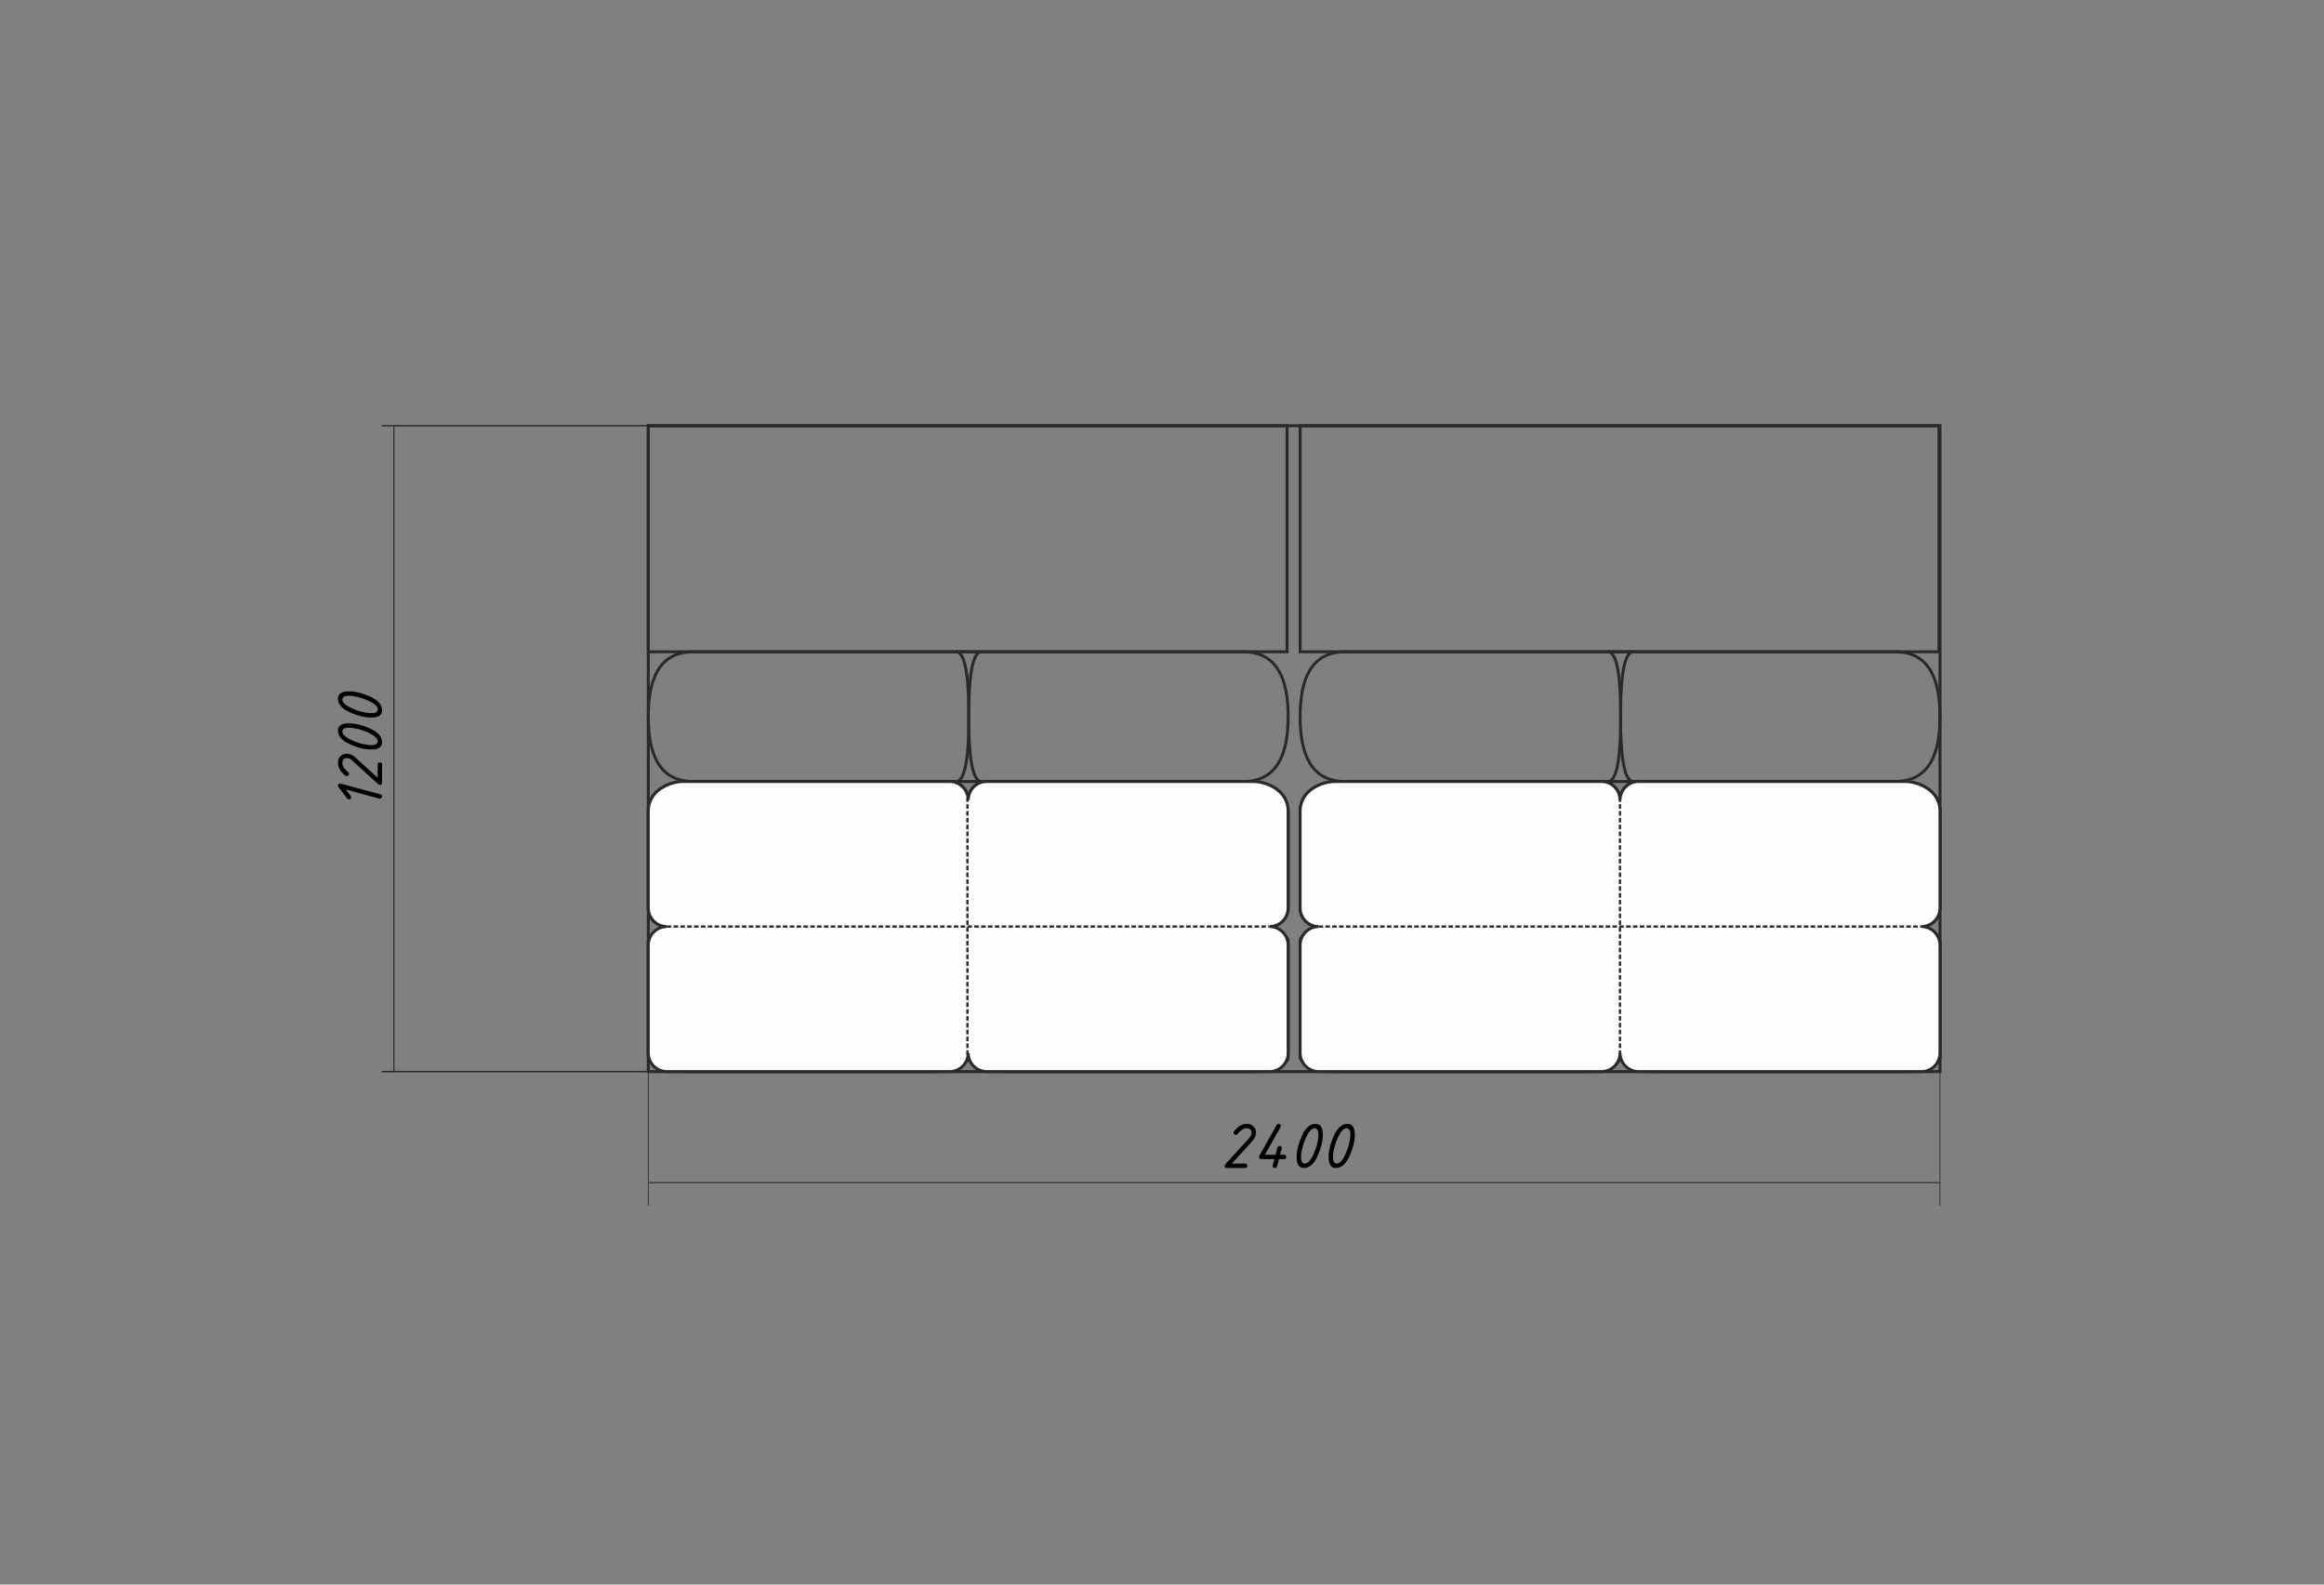 <?xml version="1.0" encoding="UTF-8"?>
<!DOCTYPE svg PUBLIC "-//W3C//DTD SVG 1.1//EN" "http://www.w3.org/Graphics/SVG/1.1/DTD/svg11.dtd">
<!-- Creator: CorelDRAW -->
<svg xmlns="http://www.w3.org/2000/svg" xml:space="preserve" width="431.8mm" height="294.409mm" version="1.1" style="shape-rendering:geometricPrecision; text-rendering:geometricPrecision; image-rendering:optimizeQuality; fill-rule:evenodd; clip-rule:evenodd"
viewBox="0 0 14483.45 9875.08"
 xmlns:xlink="http://www.w3.org/1999/xlink"
 xmlns:xodm="http://www.corel.com/coreldraw/odm/2003">
 <rect x="0" y="0" width="14483.45" height="9875.08" fill="#808080" stroke="none"/>
 <defs>
  <style type="text/css">
   <![CDATA[
    .str0 {stroke:#2B2A29;stroke-width:18.46;stroke-miterlimit:22.926}
    .str1 {stroke:#2B2A29;stroke-width:14.2;stroke-miterlimit:22.926;stroke-dasharray:28.397 14.198}
    .fil0 {fill:none}
    .fil3 {fill:#FEFEFE}
    .fil2 {fill:black;fill-rule:nonzero}
    .fil1 {fill:#2B2A29;fill-rule:nonzero}
   ]]>
  </style>
 </defs>
 <g id="Слой_x0020_1">
  <rect class="fil0" x="-0" y="0" width="14483.45" height="9875.08"/>
  <rect class="fil0 str0" x="4040.19" y="2653.11" width="8050.09" height="4025.04"/>
  <rect class="fil0 str0" x="4040.19" y="2653.11" width="3981.05" height="1408.77"/>
  <rect class="fil0 str0" x="6034.02" y="5774.27" width="1993.83" height="903.88" rx="255.62" ry="89.14"/>
  <path class="fil0 str0" d="M4254.37 4870.38l1664.84 0c63.15,0 114.81,52.15 114.81,115.88l0 672.12c0,63.74 -51.66,115.88 -114.81,115.88l-1764.22 0c-63.14,0 -114.8,-52.14 -114.8,-115.88l0 -601.53c0,-142.17 151.04,-186.48 214.18,-186.48z"/>
  <path class="fil0 str0" d="M7746.53 4870.38l-391.67 0 -1276.8 0 -0.16 0 -0.16 0 -0.16 0 -0.16 0 -0.16 0 -0.16 0 -0.16 0 -576.32 0 -0.16 0 -0.16 0 -0.16 0 -0.16 0 -0.16 0 -0.16 0 -0.16 0 -786.31 0 -391.67 0c-220.28,0 -281.32,-181.91 -281.32,-404.26 0,-222.34 61.04,-404.26 281.32,-404.26l391.67 0 786.3 0 0.16 0 0.16 0 0.16 0 0.16 0 0.16 0 0.16 0 0.16 0 576.32 0 0.16 0 0.16 0 0.16 0 0.16 0 0.16 0 0.16 0 0.16 0 1276.8 0 391.67 0c220.28,0 281.32,181.91 281.32,404.26 0,222.34 -61.04,404.26 -281.32,404.26z"/>
  <path class="fil0 str0" d="M7813.67 4870.38l-1664.84 0c-63.15,0 -114.81,52.15 -114.81,115.88l0 672.12c0,63.74 51.66,115.88 114.81,115.88l1764.22 0c63.14,0 114.8,-52.14 114.8,-115.88l0 -601.53c0,-142.17 -151.04,-186.48 -214.18,-186.48z"/>
  <rect class="fil0 str0" x="4040.19" y="5774.27" width="1993.83" height="903.88" rx="255.62" ry="89.14"/>
  <path class="fil0 str0" d="M6117.35 4061.87c-62.85,0 -80.27,181.91 -80.27,404.26 0,222.34 17.42,404.26 80.27,404.26"/>
  <path class="fil0 str0" d="M5957.84 4061.87c62.85,0 80.27,181.91 80.27,404.26 0,222.34 -17.42,404.26 -80.27,404.26"/>
  <rect class="fil0 str0" x="8102.61" y="2653.11" width="3981.05" height="1408.77"/>
  <rect class="fil0 str0" x="10096.45" y="5774.27" width="1993.83" height="903.88" rx="255.62" ry="89.14"/>
  <path class="fil0 str0" d="M8316.8 4870.38l1664.84 0c63.15,0 114.81,52.15 114.81,115.88l0 672.12c0,63.74 -51.66,115.88 -114.81,115.88l-1764.22 0c-63.14,0 -114.8,-52.14 -114.8,-115.88l0 -601.53c0,-142.17 151.04,-186.48 214.18,-186.48z"/>
  <path class="fil0 str0" d="M11808.96 4870.38l-391.67 0 -1276.8 0 -0.16 0 -0.16 0 -0.16 0 -0.16 0 -0.16 0 -0.16 0 -0.16 0 -576.32 0 -0.16 0 -0.16 0 -0.16 0 -0.16 0 -0.16 0 -0.16 0 -0.16 0 -786.31 0 -391.67 0c-220.28,0 -281.32,-181.91 -281.32,-404.26 0,-222.34 61.04,-404.26 281.32,-404.26l391.67 0 786.3 0 0.16 0 0.16 0 0.16 0 0.16 0 0.16 0 0.16 0 0.16 0 576.32 0 0.16 0 0.16 0 0.16 0 0.16 0 0.16 0 0.16 0 0.16 0 1276.8 0 391.67 0c220.28,0 281.32,181.91 281.32,404.26 0,222.34 -61.04,404.26 -281.32,404.26z"/>
  <path class="fil0 str0" d="M11876.09 4870.38l-1664.84 0c-63.15,0 -114.81,52.15 -114.81,115.88l0 672.12c0,63.74 51.66,115.88 114.81,115.88l1764.22 0c63.14,0 114.8,-52.14 114.8,-115.88l0 -601.53c0,-142.17 -151.04,-186.48 -214.18,-186.48z"/>
  <rect class="fil0 str0" x="8102.61" y="5774.27" width="1993.83" height="903.88" rx="255.62" ry="89.14"/>
  <path class="fil0 str0" d="M10179.78 4061.87c-62.85,0 -80.27,181.91 -80.27,404.26 0,222.34 17.42,404.26 80.27,404.26"/>
  <path class="fil0 str0" d="M10020.27 4061.87c62.85,0 80.27,181.91 80.27,404.26 0,222.34 -17.42,404.26 -80.27,404.26"/>
  <g>
   <path class="fil1" d="M4040.19 7373.61c-1.39,0 -2.52,-1.5 -2.52,-3.35 0,-1.85 1.13,-3.35 2.52,-3.35l0 6.71zm8050.09 0l-8050.09 0 0 -6.71 8050.09 0 0 6.71zm0 -6.71c1.39,0 2.52,1.5 2.52,3.35 0,1.85 -1.13,3.35 -2.52,3.35l0 -6.71z"/>
  </g>
  <g>
   <path class="fil1" d="M4037.74 6562.27c0,-1.85 1.1,-3.35 2.45,-3.35 1.35,0 2.45,1.5 2.45,3.35l-4.9 0zm0 948.5l0 -948.5 4.9 0 0 948.5 -4.9 0zm4.9 0c0,1.85 -1.1,3.35 -2.45,3.35 -1.35,0 -2.45,-1.5 -2.45,-3.35l4.9 0z"/>
  </g>
  <g>
   <path class="fil1" d="M12087.83 6562.27c0,-1.85 1.1,-3.35 2.45,-3.35 1.35,0 2.45,1.5 2.45,3.35l-4.9 0zm0 948.5l0 -948.5 4.9 0 0 948.5 -4.9 0zm4.9 0c0,1.85 -1.1,3.35 -2.45,3.35 -1.35,0 -2.45,-1.5 -2.45,-3.35l4.9 0z"/>
  </g>
  <path class="fil2" d="M7711.56 7067.78c-2.63,3.34 -6.03,5.04 -10.15,5.04 -3.76,0 -7.03,-1.42 -9.73,-4.19 -2.7,-2.77 -4.05,-5.96 -4.05,-9.58 0,-3.2 1.13,-6.25 3.34,-9.02 12.35,-15.55 24.14,-26.84 35.36,-33.8 13.56,-8.16 29.18,-12.28 46.78,-12.28 20.66,0 36.21,8.87 46.79,26.69 4.97,8.31 7.45,17.54 7.45,27.69 0,18.74 -8.23,37.13 -24.78,55.17l-125.38 137.94 82.36 0c9.16,0 13.71,4.54 13.71,13.63 0,9.09 -4.54,13.63 -13.71,13.63l-113.59 0c-9.16,0 -13.7,-4.47 -13.7,-13.49 0,-3.55 1.35,-6.67 3.97,-9.23l146.75 -161.45c11.43,-12.42 17.11,-24.28 17.11,-35.64 0,-18.46 -11.43,-27.69 -34.36,-27.69 -10.58,0 -23.14,6.39 -37.7,19.1 -6.11,5.33 -11.58,11.15 -16.47,17.47z"/>
  <path id="_1" class="fil2" d="M7977.51 7196.5l24.56 0c9.09,0 13.7,4.54 13.7,13.63 0,9.09 -4.61,13.63 -13.7,13.63l-31.8 0 -11.93 44.73c-1.77,6.82 -6.18,10.22 -13.06,10.22 -9.44,0 -14.2,-4.62 -14.2,-13.84 0,-1.21 0.36,-2.34 0.92,-3.27l10.08 -37.84 -82.07 0c-3.9,0 -7.17,-1.35 -9.8,-4.05 -2.63,-2.7 -3.97,-5.96 -3.97,-9.66 0,-2.42 0.64,-4.69 1.84,-6.89l108.41 -192.19c2.49,-4.69 6.46,-7.03 11.86,-7.03 9.3,0 13.92,4.54 13.92,13.56 0,2.42 -0.71,4.69 -2.06,6.89l-96.98 172.09 66.1 0 12 -45.01c1.77,-6.6 6.1,-9.94 12.99,-9.94 9.16,0 13.78,4.4 13.78,13.21 0,1.56 -0.14,2.77 -0.43,3.76l-10.15 37.98z"/>
  <path id="_2" class="fil2" d="M8205.2 7141.33c7.67,-28.47 11.5,-51.97 11.5,-70.5 0,-26.41 -8.24,-39.61 -24.64,-39.61 -17.96,0 -36.42,21.08 -55.38,63.19 -7.67,17.25 -13.35,32.87 -17.11,46.93 -7.67,28.47 -11.5,51.97 -11.5,70.5 0,26.41 8.23,39.62 24.64,39.62 17.96,0 36.35,-21.08 55.16,-63.19 7.67,-17.25 13.42,-32.87 17.32,-46.93zm4.05 67.45c-21.8,46.64 -49.7,69.93 -83.7,69.93 -29.82,0 -44.73,-22.22 -44.73,-66.59 0,-42.31 11.57,-88.32 34.72,-138.02 21.8,-46.79 49.7,-70.14 83.71,-70.14 29.82,0 44.72,22.29 44.72,66.81 0,42.46 -11.57,88.46 -34.72,138.02z"/>
  <path id="_3" class="fil2" d="M8404.27 7141.33c7.67,-28.47 11.5,-51.97 11.5,-70.5 0,-26.41 -8.24,-39.61 -24.64,-39.61 -17.96,0 -36.42,21.08 -55.38,63.19 -7.67,17.25 -13.35,32.87 -17.11,46.93 -7.67,28.47 -11.5,51.97 -11.5,70.5 0,26.41 8.23,39.62 24.64,39.62 17.96,0 36.35,-21.08 55.16,-63.19 7.67,-17.25 13.42,-32.87 17.32,-46.93zm4.05 67.45c-21.8,46.64 -49.7,69.93 -83.7,69.93 -29.82,0 -44.73,-22.22 -44.73,-66.59 0,-42.31 11.57,-88.32 34.72,-138.02 21.8,-46.79 49.7,-70.14 83.71,-70.14 29.82,0 44.72,22.29 44.72,66.81 0,42.46 -11.57,88.46 -34.72,138.02z"/>
  <g>
   <path class="fil1" d="M2458.22 6678.15c0,2.16 -1.5,3.92 -3.35,3.92 -1.85,0 -3.35,-1.76 -3.35,-3.92l6.71 0zm0 -4025.02l0 4025.02 -6.71 0 0 -4025.02 6.71 0zm-6.71 0c0,-2.16 1.5,-3.92 3.35,-3.92 1.85,0 3.35,1.76 3.35,3.92l-6.71 0z"/>
  </g>
  <g>
   <path class="fil1" d="M4040.19 6673.58c2.18,0 3.94,2.05 3.94,4.58 0,2.53 -1.77,4.58 -3.94,4.58l0 -9.15zm-1658.83 0l1658.83 0 0 9.15 -1658.83 0 0 -9.15zm0 9.15c-2.18,0 -3.94,-2.05 -3.94,-4.58 0,-2.53 1.77,-4.58 3.94,-4.58l0 9.15z"/>
  </g>
  <g>
   <path class="fil1" d="M4220.6 2648.55c0.95,0 1.72,2.05 1.72,4.58 0,2.53 -0.77,4.58 -1.72,4.58l0 -9.15zm-1839.24 0l1839.24 0 0 9.15 -1839.24 0 0 -9.15zm0 9.15c-0.95,0 -1.72,-2.05 -1.72,-4.58 0,-2.53 0.77,-4.58 1.72,-4.58l0 9.15z"/>
  </g>
  <path class="fil2" d="M2155.37 4920.48l30.46 39.76c2.41,3.2 3.41,6.53 2.84,10.15 -0.57,3.83 -2.27,6.96 -5.11,9.23 -2.84,2.27 -6.25,3.12 -10.29,2.56 -3.62,-0.43 -6.6,-2.2 -9.16,-5.4l-54.67 -71.57c-2.06,-2.49 -3.12,-5.18 -3.12,-8.09 0,-9.16 4.54,-13.77 13.56,-13.77 1.63,0 2.98,0.14 3.9,0.43l247.07 66.38c6.82,1.92 10.22,6.32 10.22,13.06 0,3.62 -1.35,6.89 -4.05,9.73 -2.7,2.84 -5.75,4.26 -9.23,4.26 -1.28,0 -2.63,-0.28 -4.19,-0.78l-208.24 -55.94z"/>
  <path id="_1_0" class="fil2" d="M2170.14 4812.77c3.34,2.63 5.04,6.03 5.04,10.15 0,3.76 -1.42,7.03 -4.19,9.72 -2.77,2.7 -5.96,4.05 -9.59,4.05 -3.19,0 -6.18,-1.14 -9.02,-3.34 -15.55,-12.35 -26.84,-24.14 -33.79,-35.36 -8.16,-13.56 -12.28,-29.18 -12.28,-46.79 0,-20.66 8.88,-36.21 26.7,-46.79 8.31,-4.97 17.54,-7.45 27.69,-7.45 18.74,0 37.13,8.23 55.16,24.78l137.95 125.38 0 -82.36c0,-9.16 4.54,-13.7 13.63,-13.7 9.09,0 13.63,4.54 13.63,13.7l0 113.6c0,9.16 -4.47,13.7 -13.49,13.7 -3.55,0 -6.67,-1.35 -9.23,-3.97l-161.45 -146.75c-12.43,-11.43 -24.28,-17.11 -35.64,-17.11 -18.46,0 -27.69,11.43 -27.69,34.36 0,10.58 6.39,23.14 19.1,37.7 5.32,6.1 11.15,11.57 17.47,16.47z"/>
  <path id="_2_1" class="fil2" d="M2243.69 4546.46c-28.47,-7.67 -51.97,-11.5 -70.5,-11.5 -26.41,0 -39.62,8.23 -39.62,24.64 0,17.96 21.08,36.42 63.19,55.38 17.25,7.67 32.87,13.35 46.93,17.11 28.47,7.67 51.97,11.5 70.5,11.5 26.41,0 39.62,-8.23 39.62,-24.64 0,-17.96 -21.09,-36.35 -63.19,-55.16 -17.25,-7.67 -32.87,-13.42 -46.93,-17.32zm67.45 -4.05c46.64,21.8 69.93,49.7 69.93,83.71 0,29.82 -22.22,44.73 -66.59,44.73 -42.32,0 -88.32,-11.57 -138.02,-34.72 -46.79,-21.8 -70.15,-49.7 -70.15,-83.7 0,-29.82 22.29,-44.73 66.81,-44.73 42.45,0 88.46,11.57 138.02,34.72z"/>
  <path id="_3_2" class="fil2" d="M2243.69 4347.39c-28.47,-7.67 -51.97,-11.5 -70.5,-11.5 -26.41,0 -39.62,8.23 -39.62,24.64 0,17.96 21.08,36.42 63.19,55.38 17.25,7.67 32.87,13.35 46.93,17.11 28.47,7.67 51.97,11.5 70.5,11.5 26.41,0 39.62,-8.23 39.62,-24.64 0,-17.96 -21.09,-36.35 -63.19,-55.16 -17.25,-7.67 -32.87,-13.42 -46.93,-17.32zm67.45 -4.05c46.64,21.8 69.93,49.7 69.93,83.71 0,29.82 -22.22,44.73 -66.59,44.73 -42.32,0 -88.32,-11.57 -138.02,-34.72 -46.79,-21.8 -70.15,-49.7 -70.15,-83.7 0,-29.82 22.29,-44.73 66.81,-44.73 42.45,0 88.46,11.57 138.02,34.72z"/>
  <path class="fil3 str0" d="M6148.83 4870.38l1664.84 0c63.14,0 214.18,44.3 214.18,186.48l0 601.53c0,63.74 -51.66,115.88 -114.8,115.88 63.25,0.58 114.81,52.5 114.81,115.88l0 672.12c0,63.74 -52.14,115.88 -115.88,115.88l-1762.07 0c-63.53,0 -115.54,-51.8 -115.88,-115.25 -0.34,63.45 -52.35,115.25 -115.88,115.25l-1762.07 0c-63.74,0 -115.88,-52.14 -115.88,-115.88l0 -672.12c0,-63.38 51.56,-115.29 114.8,-115.88 -63.14,0 -114.8,-52.14 -114.8,-115.88l0 -601.53c0,-142.17 151.04,-186.48 214.18,-186.48l1664.84 0c63.15,0 114.8,52.15 114.8,115.88 0,-63.73 51.66,-115.88 114.81,-115.88z"/>
  <path class="fil3 str0" d="M10211.25 4870.38l1664.84 0c63.14,0 214.18,44.3 214.18,186.48l0 601.53c0,63.74 -51.66,115.88 -114.8,115.88 63.25,0.58 114.81,52.5 114.81,115.88l0 672.12c0,63.74 -52.14,115.88 -115.88,115.88l-1762.07 0c-63.53,0 -115.54,-51.8 -115.88,-115.25 -0.34,63.45 -52.35,115.25 -115.88,115.25l-1762.07 0c-63.74,0 -115.88,-52.14 -115.88,-115.88l0 -672.12c0,-63.38 51.56,-115.29 114.8,-115.88 -63.14,0 -114.8,-52.14 -114.8,-115.88l0 -601.53c0,-142.17 151.04,-186.48 214.18,-186.48l1664.84 0c63.15,0 114.8,52.15 114.8,115.88 0,-63.73 51.66,-115.88 114.81,-115.88z"/>
  <line class="fil0 str1" x1="4155" y1="5774.27" x2="7911.98" y2= "5774.27" />
  <line class="fil0 str1" x1="8217.42" y1="5774.27" x2="11974.4" y2= "5774.27" />
  <line class="fil0 str1" x1="10095.91" y1="6573.61" x2="10095.91" y2= "4972.92" />
  <line class="fil0 str1" x1="6029.15" y1="6573.61" x2="6029.15" y2= "4972.92" />
 </g>
</svg>
